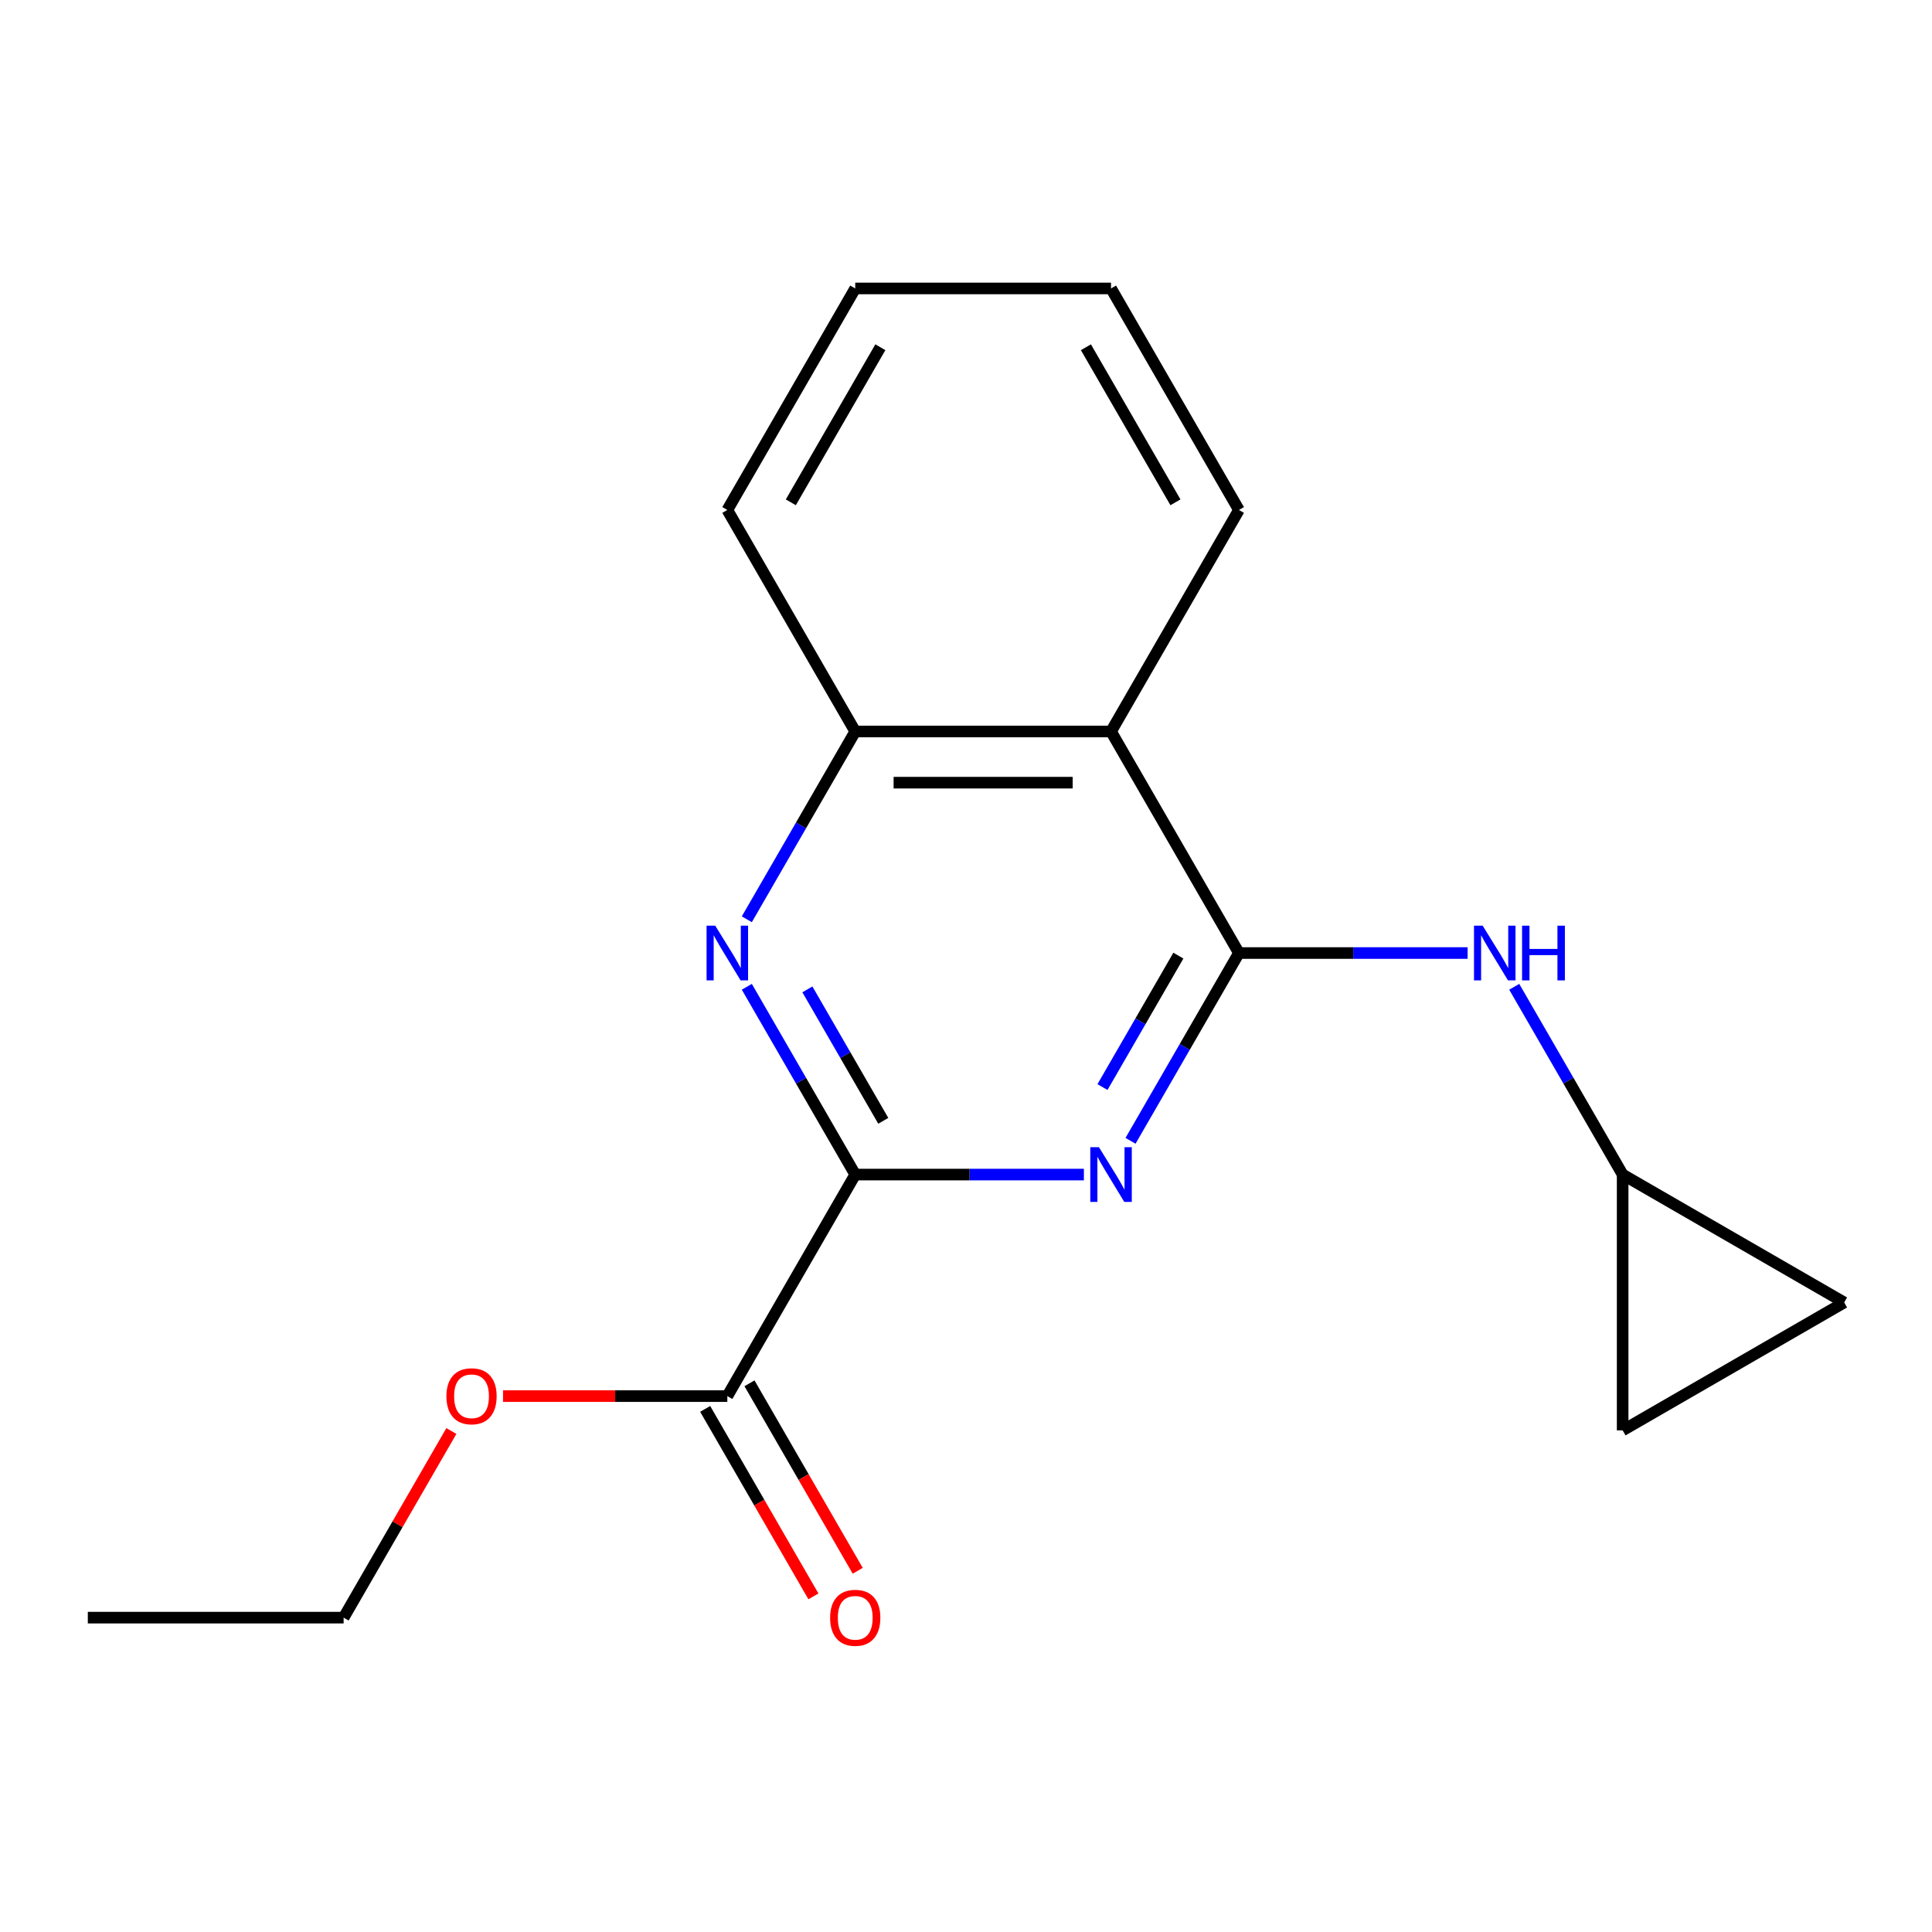 <?xml version='1.0' encoding='iso-8859-1'?>
<svg version='1.1' baseProfile='full'
              xmlns='http://www.w3.org/2000/svg'
                      xmlns:rdkit='http://www.rdkit.org/xml'
                      xmlns:xlink='http://www.w3.org/1999/xlink'
                  xml:space='preserve'
width='1000px' height='1000px' viewBox='0 0 1000 1000'>
<!-- END OF HEADER -->
<rect style='opacity:1.0;fill:#FFFFFF;stroke:none' width='1000' height='1000' x='0' y='0'> </rect>
<path class='bond-0' d='M 641.274,493.291 L 613.216,541.889' style='fill:none;fill-rule:evenodd;stroke:#000000;stroke-width:6px;stroke-linecap:butt;stroke-linejoin:miter;stroke-opacity:1' />
<path class='bond-0' d='M 613.216,541.889 L 585.158,590.486' style='fill:none;fill-rule:evenodd;stroke:#0000FF;stroke-width:6px;stroke-linecap:butt;stroke-linejoin:miter;stroke-opacity:1' />
<path class='bond-0' d='M 609.923,494.63 L 590.283,528.648' style='fill:none;fill-rule:evenodd;stroke:#000000;stroke-width:6px;stroke-linecap:butt;stroke-linejoin:miter;stroke-opacity:1' />
<path class='bond-0' d='M 590.283,528.648 L 570.642,562.667' style='fill:none;fill-rule:evenodd;stroke:#0000FF;stroke-width:6px;stroke-linecap:butt;stroke-linejoin:miter;stroke-opacity:1' />
<path class='bond-3' d='M 641.274,493.291 L 575.072,378.625' style='fill:none;fill-rule:evenodd;stroke:#000000;stroke-width:6px;stroke-linecap:butt;stroke-linejoin:miter;stroke-opacity:1' />
<path class='bond-5' d='M 641.274,493.291 L 700.451,493.291' style='fill:none;fill-rule:evenodd;stroke:#000000;stroke-width:6px;stroke-linecap:butt;stroke-linejoin:miter;stroke-opacity:1' />
<path class='bond-5' d='M 700.451,493.291 L 759.628,493.291' style='fill:none;fill-rule:evenodd;stroke:#0000FF;stroke-width:6px;stroke-linecap:butt;stroke-linejoin:miter;stroke-opacity:1' />
<path class='bond-1' d='M 561.021,607.956 L 501.844,607.956' style='fill:none;fill-rule:evenodd;stroke:#0000FF;stroke-width:6px;stroke-linecap:butt;stroke-linejoin:miter;stroke-opacity:1' />
<path class='bond-1' d='M 501.844,607.956 L 442.667,607.956' style='fill:none;fill-rule:evenodd;stroke:#000000;stroke-width:6px;stroke-linecap:butt;stroke-linejoin:miter;stroke-opacity:1' />
<path class='bond-6' d='M 442.667,607.956 L 376.465,722.622' style='fill:none;fill-rule:evenodd;stroke:#000000;stroke-width:6px;stroke-linecap:butt;stroke-linejoin:miter;stroke-opacity:1' />
<path class='bond-19' d='M 442.667,607.956 L 414.609,559.359' style='fill:none;fill-rule:evenodd;stroke:#000000;stroke-width:6px;stroke-linecap:butt;stroke-linejoin:miter;stroke-opacity:1' />
<path class='bond-19' d='M 414.609,559.359 L 386.552,510.761' style='fill:none;fill-rule:evenodd;stroke:#0000FF;stroke-width:6px;stroke-linecap:butt;stroke-linejoin:miter;stroke-opacity:1' />
<path class='bond-19' d='M 457.183,580.137 L 437.542,546.118' style='fill:none;fill-rule:evenodd;stroke:#000000;stroke-width:6px;stroke-linecap:butt;stroke-linejoin:miter;stroke-opacity:1' />
<path class='bond-19' d='M 437.542,546.118 L 417.902,512.1' style='fill:none;fill-rule:evenodd;stroke:#0000FF;stroke-width:6px;stroke-linecap:butt;stroke-linejoin:miter;stroke-opacity:1' />
<path class='bond-2' d='M 386.552,475.821 L 414.609,427.223' style='fill:none;fill-rule:evenodd;stroke:#0000FF;stroke-width:6px;stroke-linecap:butt;stroke-linejoin:miter;stroke-opacity:1' />
<path class='bond-2' d='M 414.609,427.223 L 442.667,378.625' style='fill:none;fill-rule:evenodd;stroke:#000000;stroke-width:6px;stroke-linecap:butt;stroke-linejoin:miter;stroke-opacity:1' />
<path class='bond-4' d='M 575.072,378.625 L 442.667,378.625' style='fill:none;fill-rule:evenodd;stroke:#000000;stroke-width:6px;stroke-linecap:butt;stroke-linejoin:miter;stroke-opacity:1' />
<path class='bond-4' d='M 555.211,405.106 L 462.528,405.106' style='fill:none;fill-rule:evenodd;stroke:#000000;stroke-width:6px;stroke-linecap:butt;stroke-linejoin:miter;stroke-opacity:1' />
<path class='bond-12' d='M 575.072,378.625 L 641.274,263.96' style='fill:none;fill-rule:evenodd;stroke:#000000;stroke-width:6px;stroke-linecap:butt;stroke-linejoin:miter;stroke-opacity:1' />
<path class='bond-13' d='M 442.667,378.625 L 376.465,263.96' style='fill:none;fill-rule:evenodd;stroke:#000000;stroke-width:6px;stroke-linecap:butt;stroke-linejoin:miter;stroke-opacity:1' />
<path class='bond-7' d='M 783.764,510.761 L 811.822,559.359' style='fill:none;fill-rule:evenodd;stroke:#0000FF;stroke-width:6px;stroke-linecap:butt;stroke-linejoin:miter;stroke-opacity:1' />
<path class='bond-7' d='M 811.822,559.359 L 839.88,607.956' style='fill:none;fill-rule:evenodd;stroke:#000000;stroke-width:6px;stroke-linecap:butt;stroke-linejoin:miter;stroke-opacity:1' />
<path class='bond-10' d='M 364.999,729.242 L 393.01,777.76' style='fill:none;fill-rule:evenodd;stroke:#000000;stroke-width:6px;stroke-linecap:butt;stroke-linejoin:miter;stroke-opacity:1' />
<path class='bond-10' d='M 393.01,777.76 L 421.022,826.277' style='fill:none;fill-rule:evenodd;stroke:#FF0000;stroke-width:6px;stroke-linecap:butt;stroke-linejoin:miter;stroke-opacity:1' />
<path class='bond-10' d='M 387.932,716.002 L 415.943,764.519' style='fill:none;fill-rule:evenodd;stroke:#000000;stroke-width:6px;stroke-linecap:butt;stroke-linejoin:miter;stroke-opacity:1' />
<path class='bond-10' d='M 415.943,764.519 L 443.955,813.037' style='fill:none;fill-rule:evenodd;stroke:#FF0000;stroke-width:6px;stroke-linecap:butt;stroke-linejoin:miter;stroke-opacity:1' />
<path class='bond-11' d='M 376.465,722.622 L 318.418,722.622' style='fill:none;fill-rule:evenodd;stroke:#000000;stroke-width:6px;stroke-linecap:butt;stroke-linejoin:miter;stroke-opacity:1' />
<path class='bond-11' d='M 318.418,722.622 L 260.371,722.622' style='fill:none;fill-rule:evenodd;stroke:#FF0000;stroke-width:6px;stroke-linecap:butt;stroke-linejoin:miter;stroke-opacity:1' />
<path class='bond-8' d='M 839.88,607.956 L 954.545,674.158' style='fill:none;fill-rule:evenodd;stroke:#000000;stroke-width:6px;stroke-linecap:butt;stroke-linejoin:miter;stroke-opacity:1' />
<path class='bond-9' d='M 839.88,607.956 L 839.88,740.361' style='fill:none;fill-rule:evenodd;stroke:#000000;stroke-width:6px;stroke-linecap:butt;stroke-linejoin:miter;stroke-opacity:1' />
<path class='bond-18' d='M 954.545,674.158 L 839.88,740.361' style='fill:none;fill-rule:evenodd;stroke:#000000;stroke-width:6px;stroke-linecap:butt;stroke-linejoin:miter;stroke-opacity:1' />
<path class='bond-14' d='M 233.628,740.692 L 205.743,788.99' style='fill:none;fill-rule:evenodd;stroke:#FF0000;stroke-width:6px;stroke-linecap:butt;stroke-linejoin:miter;stroke-opacity:1' />
<path class='bond-14' d='M 205.743,788.99 L 177.859,837.287' style='fill:none;fill-rule:evenodd;stroke:#000000;stroke-width:6px;stroke-linecap:butt;stroke-linejoin:miter;stroke-opacity:1' />
<path class='bond-15' d='M 641.274,263.96 L 575.072,149.295' style='fill:none;fill-rule:evenodd;stroke:#000000;stroke-width:6px;stroke-linecap:butt;stroke-linejoin:miter;stroke-opacity:1' />
<path class='bond-15' d='M 608.41,260.001 L 562.069,179.735' style='fill:none;fill-rule:evenodd;stroke:#000000;stroke-width:6px;stroke-linecap:butt;stroke-linejoin:miter;stroke-opacity:1' />
<path class='bond-20' d='M 376.465,263.96 L 442.667,149.295' style='fill:none;fill-rule:evenodd;stroke:#000000;stroke-width:6px;stroke-linecap:butt;stroke-linejoin:miter;stroke-opacity:1' />
<path class='bond-20' d='M 409.329,260.001 L 455.67,179.735' style='fill:none;fill-rule:evenodd;stroke:#000000;stroke-width:6px;stroke-linecap:butt;stroke-linejoin:miter;stroke-opacity:1' />
<path class='bond-16' d='M 177.859,837.287 L 45.455,837.287' style='fill:none;fill-rule:evenodd;stroke:#000000;stroke-width:6px;stroke-linecap:butt;stroke-linejoin:miter;stroke-opacity:1' />
<path class='bond-17' d='M 575.072,149.295 L 442.667,149.295' style='fill:none;fill-rule:evenodd;stroke:#000000;stroke-width:6px;stroke-linecap:butt;stroke-linejoin:miter;stroke-opacity:1' />
<path  class='atom-1' d='M 568.812 593.796
L 578.092 608.796
Q 579.012 610.276, 580.492 612.956
Q 581.972 615.636, 582.052 615.796
L 582.052 593.796
L 585.812 593.796
L 585.812 622.116
L 581.932 622.116
L 571.972 605.716
Q 570.812 603.796, 569.572 601.596
Q 568.372 599.396, 568.012 598.716
L 568.012 622.116
L 564.332 622.116
L 564.332 593.796
L 568.812 593.796
' fill='#0000FF'/>
<path  class='atom-3' d='M 370.205 479.131
L 379.485 494.131
Q 380.405 495.611, 381.885 498.291
Q 383.365 500.971, 383.445 501.131
L 383.445 479.131
L 387.205 479.131
L 387.205 507.451
L 383.325 507.451
L 373.365 491.051
Q 372.205 489.131, 370.965 486.931
Q 369.765 484.731, 369.405 484.051
L 369.405 507.451
L 365.725 507.451
L 365.725 479.131
L 370.205 479.131
' fill='#0000FF'/>
<path  class='atom-6' d='M 767.418 479.131
L 776.698 494.131
Q 777.618 495.611, 779.098 498.291
Q 780.578 500.971, 780.658 501.131
L 780.658 479.131
L 784.418 479.131
L 784.418 507.451
L 780.538 507.451
L 770.578 491.051
Q 769.418 489.131, 768.178 486.931
Q 766.978 484.731, 766.618 484.051
L 766.618 507.451
L 762.938 507.451
L 762.938 479.131
L 767.418 479.131
' fill='#0000FF'/>
<path  class='atom-6' d='M 787.818 479.131
L 791.658 479.131
L 791.658 491.171
L 806.138 491.171
L 806.138 479.131
L 809.978 479.131
L 809.978 507.451
L 806.138 507.451
L 806.138 494.371
L 791.658 494.371
L 791.658 507.451
L 787.818 507.451
L 787.818 479.131
' fill='#0000FF'/>
<path  class='atom-11' d='M 429.667 837.367
Q 429.667 830.567, 433.027 826.767
Q 436.387 822.967, 442.667 822.967
Q 448.947 822.967, 452.307 826.767
Q 455.667 830.567, 455.667 837.367
Q 455.667 844.247, 452.267 848.167
Q 448.867 852.047, 442.667 852.047
Q 436.427 852.047, 433.027 848.167
Q 429.667 844.287, 429.667 837.367
M 442.667 848.847
Q 446.987 848.847, 449.307 845.967
Q 451.667 843.047, 451.667 837.367
Q 451.667 831.807, 449.307 829.007
Q 446.987 826.167, 442.667 826.167
Q 438.347 826.167, 435.987 828.967
Q 433.667 831.767, 433.667 837.367
Q 433.667 843.087, 435.987 845.967
Q 438.347 848.847, 442.667 848.847
' fill='#FF0000'/>
<path  class='atom-12' d='M 231.061 722.702
Q 231.061 715.902, 234.421 712.102
Q 237.781 708.302, 244.061 708.302
Q 250.341 708.302, 253.701 712.102
Q 257.061 715.902, 257.061 722.702
Q 257.061 729.582, 253.661 733.502
Q 250.261 737.382, 244.061 737.382
Q 237.821 737.382, 234.421 733.502
Q 231.061 729.622, 231.061 722.702
M 244.061 734.182
Q 248.381 734.182, 250.701 731.302
Q 253.061 728.382, 253.061 722.702
Q 253.061 717.142, 250.701 714.342
Q 248.381 711.502, 244.061 711.502
Q 239.741 711.502, 237.381 714.302
Q 235.061 717.102, 235.061 722.702
Q 235.061 728.422, 237.381 731.302
Q 239.741 734.182, 244.061 734.182
' fill='#FF0000'/>
</svg>
